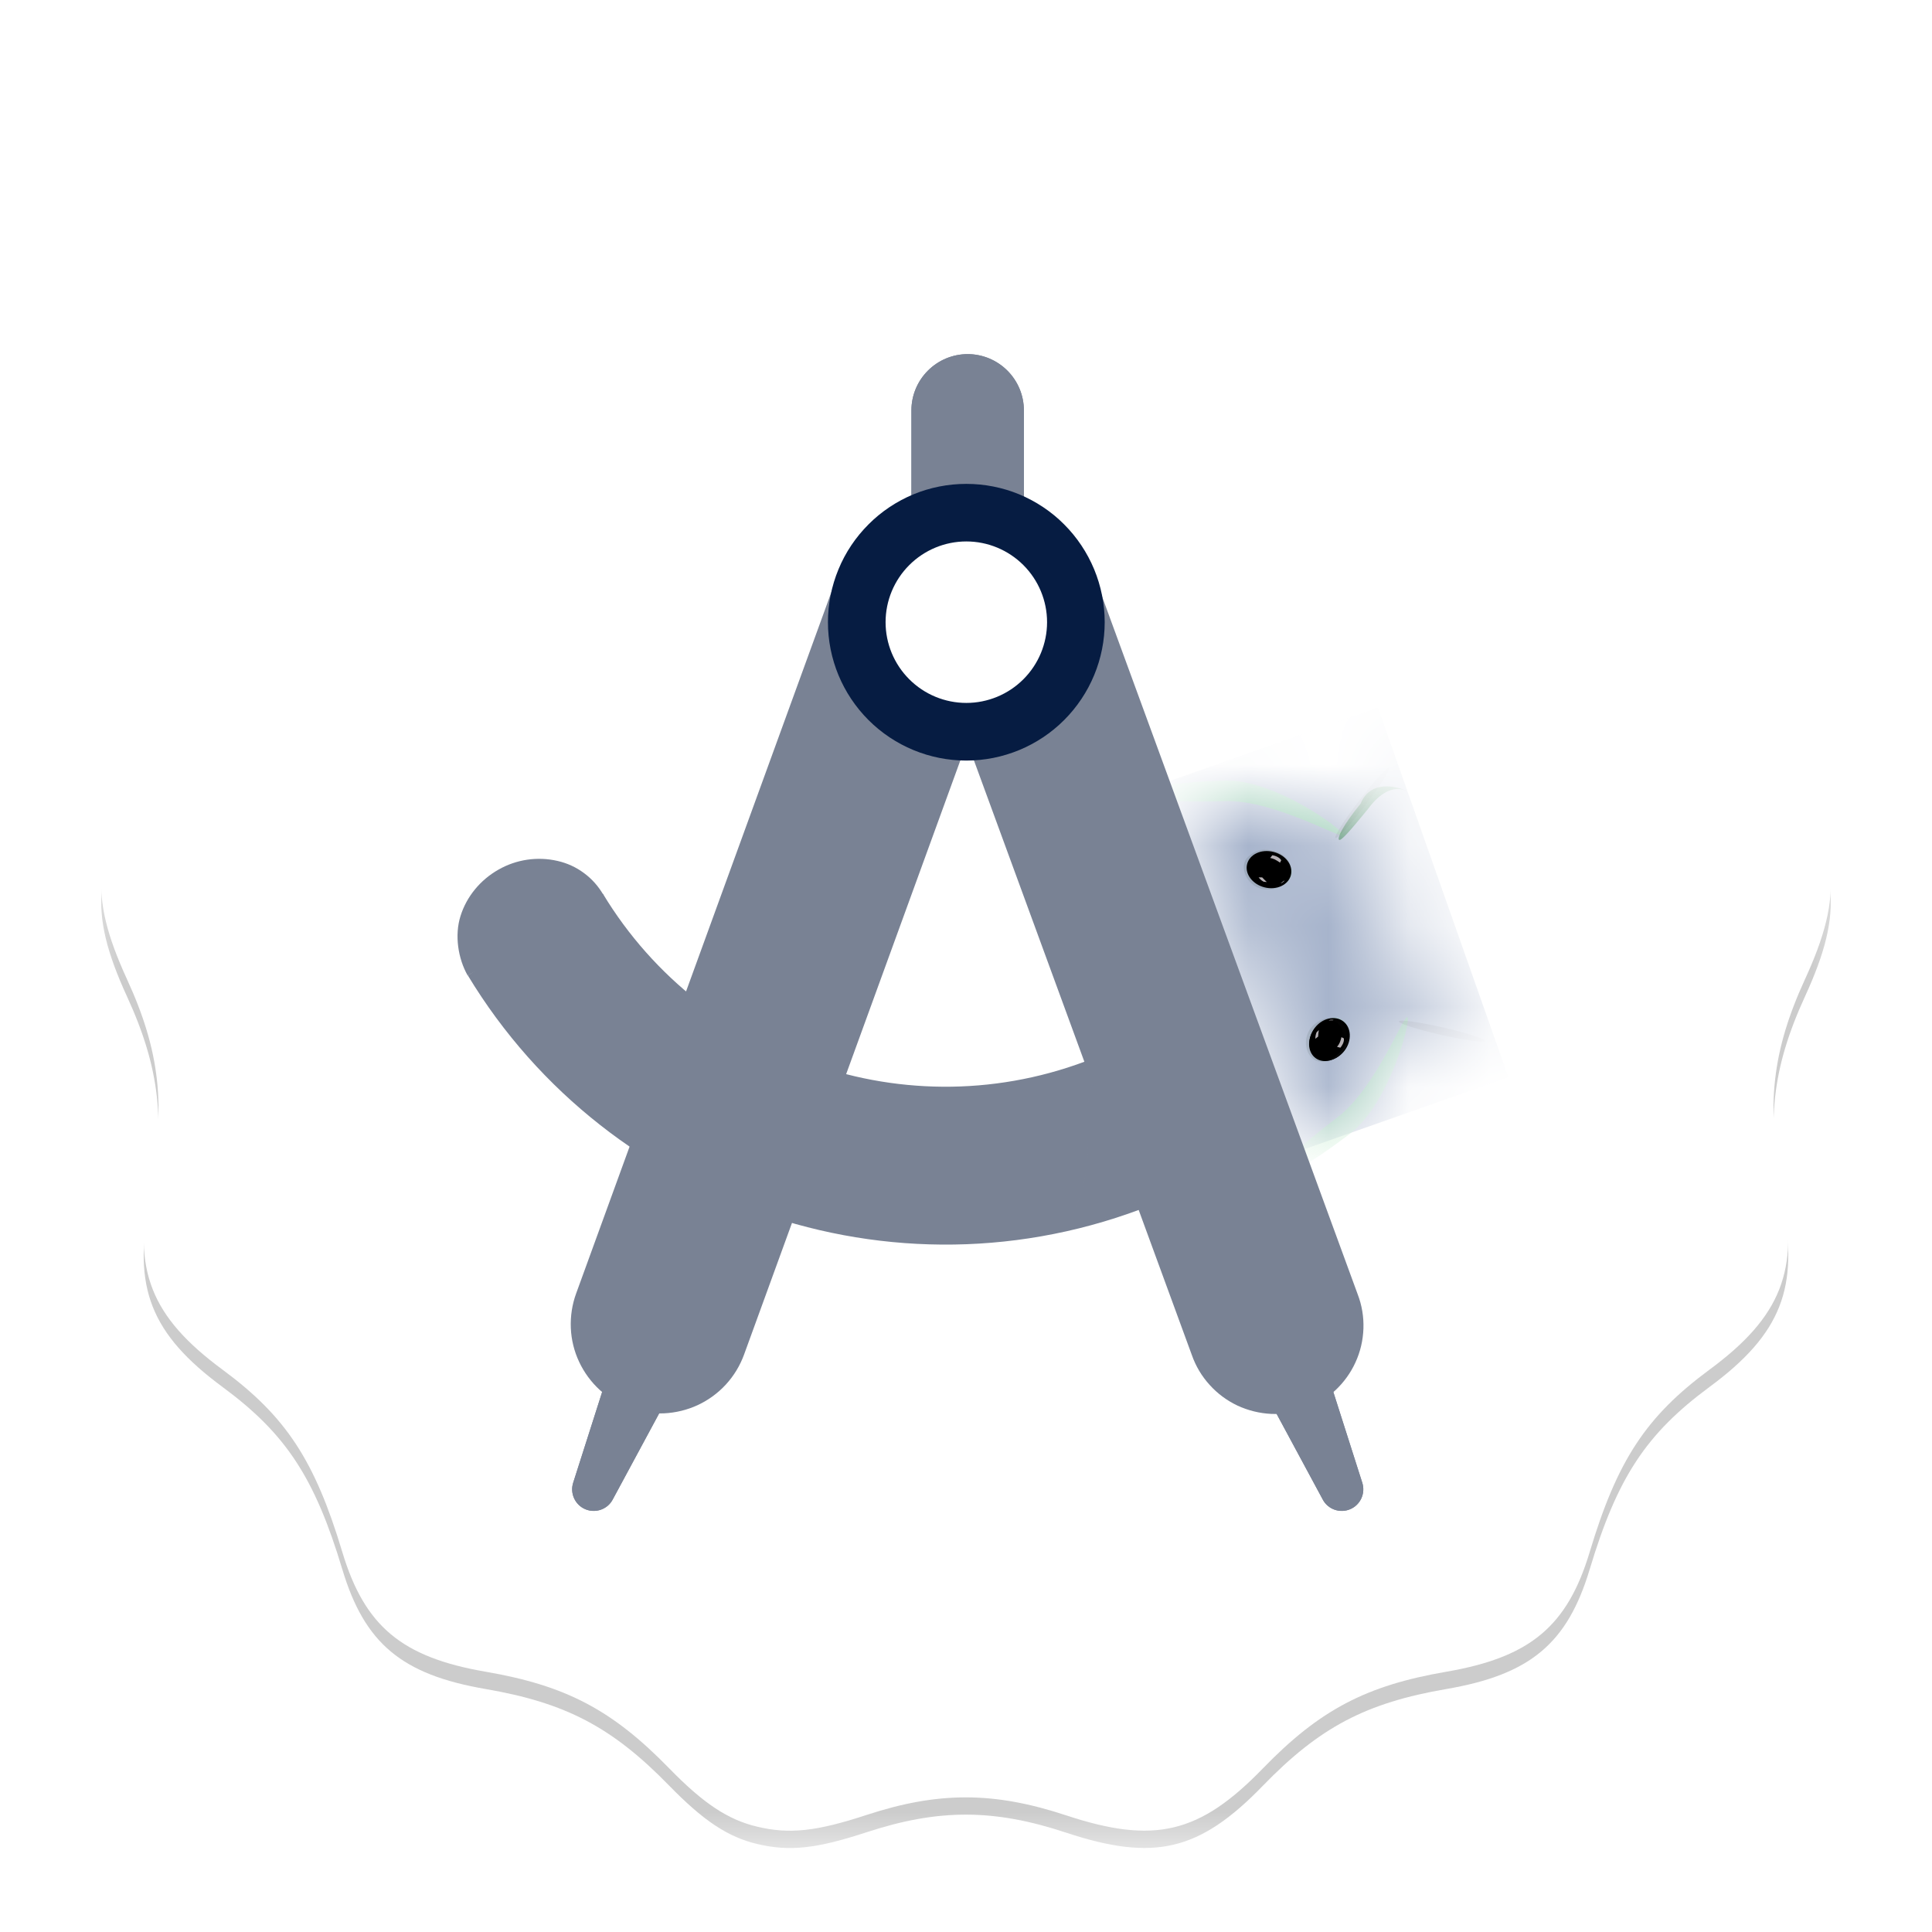 <?xml version="1.0" encoding="UTF-8"?> <svg xmlns="http://www.w3.org/2000/svg" width="24" height="24" viewBox="0 0 24 24" fill="none"><mask id="mask0_4542_17628" style="mask-type:luminance" maskUnits="userSpaceOnUse" x="1" y="1" width="22" height="22"><path d="M22.14 1H1.859C1.385 1 1 1.385 1 1.859V22.14C1 22.615 1.385 23 1.859 23H22.14C22.615 23 23 22.615 23 22.14V1.859C23 1.385 22.615 1 22.14 1Z" fill="white"></path></mask><g mask="url(#mask0_4542_17628)"><path opacity="0.2" d="M9.407 22.907C9.044 22.821 8.74 22.62 8.315 22.184C7.606 21.456 7.03 21.153 6.029 20.981C4.991 20.802 4.529 20.416 4.252 19.494C3.91 18.356 3.552 17.811 2.765 17.23C1.873 16.572 1.644 15.991 1.862 14.938C2.064 13.962 1.987 13.269 1.577 12.377C1.088 11.314 1.149 10.746 1.843 9.874C2.479 9.075 2.679 8.547 2.774 7.412C2.87 6.266 3.189 5.796 4.128 5.415C4.912 5.098 5.582 4.546 5.954 3.914C6.383 3.183 6.446 3.099 6.712 2.9C7.142 2.58 7.49 2.491 8.151 2.532C9.301 2.604 9.917 2.466 10.688 1.964C11.695 1.309 12.305 1.309 13.312 1.964C14.083 2.466 14.699 2.604 15.849 2.532C16.936 2.464 17.388 2.75 18.05 3.921C18.379 4.502 19.05 5.067 19.785 5.382C20.831 5.829 21.135 6.238 21.212 7.3C21.295 8.45 21.531 9.093 22.156 9.874C22.852 10.744 22.912 11.313 22.423 12.377C22.013 13.269 21.936 13.962 22.138 14.938C22.355 15.991 22.127 16.572 21.235 17.23C20.448 17.811 20.09 18.356 19.748 19.494C19.471 20.416 19.009 20.802 17.971 20.981C16.968 21.153 16.391 21.457 15.685 22.186C14.901 22.994 14.339 23.128 13.244 22.766C12.348 22.469 11.658 22.468 10.765 22.761C10.141 22.966 9.807 23.002 9.407 22.907Z" fill="black"></path><path d="M9.407 22.692C9.044 22.606 8.74 22.405 8.315 21.969C7.606 21.241 7.03 20.938 6.029 20.766C4.991 20.587 4.529 20.201 4.252 19.279C3.91 18.141 3.552 17.596 2.765 17.015C1.873 16.357 1.644 15.776 1.862 14.723C2.064 13.747 1.987 13.054 1.577 12.163C1.088 11.099 1.149 10.531 1.843 9.659C2.479 8.86 2.679 8.332 2.774 7.197C2.87 6.051 3.189 5.581 4.128 5.2C4.912 4.883 5.582 4.331 5.954 3.699C6.383 2.968 6.446 2.884 6.712 2.685C7.142 2.365 7.49 2.276 8.151 2.317C9.301 2.39 9.917 2.251 10.688 1.749C11.695 1.094 12.305 1.094 13.312 1.749C14.083 2.251 14.699 2.39 15.849 2.317C16.936 2.249 17.388 2.535 18.05 3.707C18.379 4.287 19.05 4.852 19.785 5.167C20.831 5.614 21.135 6.023 21.212 7.085C21.295 8.235 21.531 8.878 22.156 9.659C22.852 10.529 22.912 11.098 22.423 12.163C22.013 13.054 21.936 13.748 22.138 14.723C22.355 15.776 22.127 16.357 21.235 17.015C20.448 17.596 20.09 18.141 19.748 19.279C19.471 20.201 19.009 20.587 17.971 20.766C16.968 20.938 16.391 21.242 15.685 21.971C14.901 22.779 14.339 22.913 13.244 22.551C12.348 22.255 11.658 22.253 10.765 22.546C10.141 22.751 9.807 22.787 9.407 22.692Z" fill="white"></path><path d="M16.923 18.42C16.943 18.483 16.939 18.552 16.911 18.613C16.883 18.674 16.834 18.722 16.772 18.748C16.711 18.774 16.642 18.776 16.579 18.754C16.516 18.732 16.463 18.687 16.432 18.628L15.786 17.429C15.76 17.381 15.744 17.328 15.739 17.273C15.735 17.218 15.742 17.163 15.76 17.111C15.779 17.059 15.807 17.012 15.845 16.972C15.883 16.932 15.928 16.9 15.979 16.878C16.029 16.857 16.084 16.846 16.139 16.847C16.194 16.848 16.248 16.86 16.298 16.883C16.348 16.906 16.392 16.939 16.429 16.98C16.465 17.022 16.492 17.07 16.509 17.122L16.923 18.42Z" fill="#798294"></path><path d="M16.923 18.42C16.943 18.483 16.939 18.552 16.911 18.613C16.883 18.674 16.834 18.722 16.772 18.748C16.711 18.774 16.642 18.776 16.579 18.754C16.516 18.732 16.463 18.687 16.432 18.628L15.786 17.429C15.76 17.381 15.744 17.328 15.739 17.273C15.735 17.218 15.742 17.163 15.76 17.111C15.779 17.059 15.807 17.012 15.845 16.972C15.883 16.932 15.928 16.9 15.979 16.878C16.029 16.857 16.084 16.846 16.139 16.847C16.194 16.848 16.248 16.86 16.298 16.883C16.348 16.906 16.392 16.939 16.429 16.98C16.465 17.022 16.492 17.07 16.509 17.122L16.923 18.42Z" fill="#798294"></path><mask id="mask1_4542_17628" style="mask-type:alpha" maskUnits="userSpaceOnUse" x="14" y="9" width="5" height="6"><path d="M16.418 14.117C16.661 13.959 16.872 13.755 17.038 13.518C17.212 13.27 17.336 12.99 17.402 12.694L17.406 12.695L17.678 12.746C17.829 12.774 17.981 12.803 18.132 12.831C18.164 12.837 18.197 12.835 18.228 12.827C18.259 12.818 18.288 12.802 18.312 12.78C18.35 12.746 18.374 12.7 18.38 12.65C18.386 12.599 18.373 12.549 18.344 12.507C18.328 12.484 18.309 12.465 18.286 12.45C18.263 12.435 18.237 12.424 18.21 12.419C18.147 12.407 18.083 12.396 18.02 12.384L17.756 12.334L17.484 12.283L17.455 12.277L17.456 12.255C17.462 11.976 17.418 11.698 17.325 11.435L17.317 11.413C17.222 11.153 17.081 10.912 16.9 10.701C16.906 10.694 16.912 10.687 16.918 10.68L17.097 10.47L17.271 10.266L17.397 10.119C17.433 10.076 17.451 10.022 17.446 9.966C17.444 9.942 17.438 9.919 17.428 9.897C17.411 9.857 17.381 9.824 17.344 9.802C17.307 9.78 17.264 9.771 17.221 9.774C17.165 9.779 17.114 9.805 17.078 9.847L16.952 9.994L16.778 10.199L16.599 10.408L16.597 10.41C16.208 10.099 15.729 9.922 15.232 9.905C15.031 9.899 14.83 9.919 14.635 9.965L16.154 14.265C16.245 14.222 16.334 14.172 16.418 14.117Z" fill="white"></path></mask><g mask="url(#mask1_4542_17628)"><path d="M18.738 13.382L17.117 8.789L14.533 9.701L16.154 14.293L18.738 13.382Z" fill="#A7B4CC"></path><g opacity="0.6" filter="url(#filter0_f_4542_17628)"><path d="M15.213 9.696C14.601 9.715 14.107 9.788 14.109 9.859C14.112 9.93 14.61 9.972 15.221 9.952C15.833 9.933 16.687 10.443 16.685 10.372C16.683 10.301 15.825 9.676 15.213 9.696Z" fill="#8BD8A0"></path></g><g opacity="0.5" filter="url(#filter1_f_4542_17628)"><path d="M16.764 14.089C16.276 14.458 15.845 14.711 15.802 14.654C15.76 14.598 16.121 14.253 16.609 13.884C17.097 13.515 17.443 12.582 17.485 12.638C17.528 12.695 17.252 13.72 16.764 14.089H16.764Z" fill="#8BD8A0"></path></g><g opacity="0.7" filter="url(#filter2_f_4542_17628)"><path d="M16.99 10.054C16.766 10.328 16.658 10.451 16.634 10.432C16.609 10.412 16.679 10.256 16.902 9.983C17.04 9.64 17.449 9.807 17.473 9.826C17.497 9.846 17.276 9.664 16.99 10.054Z" fill="#0D652D"></path></g><g opacity="0.1" filter="url(#filter3_f_4542_17628)"><path d="M16.59 10.409C16.611 10.424 16.776 10.243 16.959 10.003C17.143 9.764 17.274 9.557 17.253 9.541C17.232 9.525 17.067 9.706 16.884 9.946C16.7 10.186 16.569 10.392 16.59 10.409Z" fill="black"></path></g><g opacity="0.1" filter="url(#filter4_f_4542_17628)"><path d="M17.377 12.688C17.383 12.662 17.626 12.696 17.92 12.762C18.214 12.829 18.448 12.904 18.442 12.93C18.436 12.955 18.193 12.922 17.899 12.855C17.605 12.788 17.371 12.713 17.377 12.688Z" fill="black"></path></g></g><path d="M15.914 10.844C15.885 10.915 15.893 10.985 15.932 11.001C15.97 11.017 16.026 10.972 16.055 10.902C16.083 10.831 16.075 10.761 16.036 10.745C15.998 10.729 15.943 10.774 15.914 10.844Z" fill="url(#paint0_radial_4542_17628)" fill-opacity="0.7"></path><path d="M16.594 12.775C16.527 12.738 16.489 12.679 16.509 12.642C16.529 12.605 16.6 12.605 16.667 12.642C16.734 12.679 16.771 12.738 16.751 12.775C16.731 12.812 16.66 12.812 16.594 12.775Z" fill="url(#paint1_radial_4542_17628)" fill-opacity="0.7"></path><g style="mix-blend-mode:multiply" opacity="0.09" filter="url(#filter5_f_4542_17628)"><path d="M15.728 11.049C15.912 11.057 15.988 10.954 16.002 10.901C16.11 10.726 15.935 10.604 15.854 10.578C15.773 10.552 15.635 10.52 15.504 10.644C15.373 10.768 15.499 11.039 15.728 11.049Z" fill="#011B04"></path></g><g style="mix-blend-mode:multiply" opacity="0.09" filter="url(#filter6_f_4542_17628)"><path d="M16.32 12.733C16.457 12.612 16.58 12.645 16.625 12.676C16.817 12.745 16.759 12.95 16.712 13.021C16.666 13.092 16.578 13.203 16.399 13.188C16.221 13.174 16.149 12.884 16.32 12.733Z" fill="#011B04"></path></g><path d="M16.348 13.135C16.451 13.212 16.61 13.174 16.703 13.051C16.796 12.927 16.788 12.764 16.686 12.687C16.583 12.61 16.424 12.647 16.331 12.771C16.238 12.895 16.245 13.058 16.348 13.135Z" fill="black"></path><g filter="url(#filter7_d_4542_17628)"><path d="M15.714 11.011C15.865 11.049 16.011 10.981 16.042 10.859C16.073 10.737 15.976 10.608 15.826 10.57C15.675 10.532 15.529 10.6 15.498 10.722C15.467 10.843 15.564 10.973 15.714 11.011Z" fill="black"></path></g><g filter="url(#filter8_d_4542_17628)"><path d="M16.334 12.77C16.427 12.646 16.584 12.607 16.684 12.682C16.785 12.758 16.791 12.919 16.698 13.043C16.604 13.167 16.447 13.206 16.347 13.131C16.247 13.055 16.241 12.893 16.334 12.77Z" fill="black"></path></g><mask id="mask2_4542_17628" style="mask-type:alpha" maskUnits="userSpaceOnUse" x="15" y="10" width="2" height="2"><path d="M15.714 11.011C15.865 11.049 16.011 10.981 16.042 10.859C16.073 10.737 15.976 10.608 15.826 10.57C15.675 10.532 15.529 10.6 15.498 10.722C15.467 10.843 15.564 10.973 15.714 11.011Z" fill="#202124"></path></mask><g mask="url(#mask2_4542_17628)"><g filter="url(#filter9_f_4542_17628)"><path d="M15.842 10.597C15.72 10.553 15.606 10.583 15.562 10.609C15.647 10.557 15.74 10.532 15.857 10.575C15.922 10.603 15.976 10.651 16.012 10.712C16.019 10.723 16.024 10.732 16.027 10.738L16.012 10.712C16.008 10.706 16.004 10.699 16 10.693C15.978 10.665 15.937 10.631 15.842 10.597Z" fill="#D8D8D8"></path></g><g opacity="0.8" filter="url(#filter10_f_4542_17628)"><path d="M15.941 10.954C16.064 10.875 16.04 10.76 16.012 10.713C16.047 10.75 16.05 10.837 16.023 10.884C16.004 10.915 15.975 10.939 15.941 10.954Z" fill="url(#paint2_linear_4542_17628)"></path></g></g><mask id="mask3_4542_17628" style="mask-type:alpha" maskUnits="userSpaceOnUse" x="16" y="12" width="1" height="2"><path d="M16.334 12.77C16.427 12.646 16.584 12.607 16.684 12.682C16.785 12.758 16.791 12.919 16.698 13.043C16.604 13.167 16.447 13.206 16.347 13.131C16.247 13.055 16.241 12.893 16.334 12.77Z" fill="#202124"></path></mask><g mask="url(#mask3_4542_17628)"><path d="M16.714 12.779C16.7 12.74 16.672 12.708 16.636 12.688C16.6 12.668 16.558 12.662 16.518 12.671C16.547 12.674 16.575 12.684 16.6 12.7C16.624 12.716 16.645 12.737 16.66 12.762C16.699 12.83 16.65 12.956 16.62 13.01L16.673 13.032C16.703 12.998 16.722 12.956 16.729 12.911C16.736 12.866 16.731 12.821 16.714 12.779Z" fill="url(#paint3_linear_4542_17628)"></path><g filter="url(#filter11_f_4542_17628)"><path d="M16.692 13.012C16.625 13.123 16.517 13.171 16.467 13.178C16.566 13.165 16.653 13.127 16.717 13.02C16.75 12.957 16.763 12.886 16.752 12.816C16.751 12.806 16.75 12.796 16.747 12.786C16.748 12.795 16.751 12.804 16.752 12.816L16.755 12.838C16.755 12.874 16.745 12.926 16.692 13.012Z" fill="#D8D8D8"></path></g></g><g opacity="0.8" filter="url(#filter12_f_4542_17628)"><path d="M15.916 10.686C15.89 10.644 15.831 10.627 15.805 10.624L15.779 10.658C15.799 10.662 15.818 10.668 15.836 10.676C15.86 10.688 15.889 10.708 15.901 10.716L15.916 10.686Z" fill="#E2DCE1"></path></g><g opacity="0.8" filter="url(#filter13_f_4542_17628)"><path d="M16.694 12.899C16.701 12.947 16.667 12.996 16.65 13.015L16.609 13.004C16.622 12.989 16.633 12.973 16.641 12.955C16.652 12.931 16.661 12.898 16.664 12.884L16.694 12.899Z" fill="#E2DCE1"></path></g><g opacity="0.8" filter="url(#filter14_f_4542_17628)"><path d="M15.737 10.957C15.717 10.938 15.697 10.919 15.679 10.899H15.635C15.652 10.922 15.673 10.94 15.698 10.953L15.737 10.957ZM15.931 10.964C15.941 10.956 15.951 10.948 15.96 10.939L15.945 10.944C15.933 10.955 15.921 10.965 15.907 10.972C15.911 10.972 15.921 10.97 15.931 10.964Z" fill="#E2DCE1"></path></g><g opacity="0.8" filter="url(#filter15_f_4542_17628)"><path d="M16.383 12.796C16.379 12.822 16.375 12.861 16.374 12.877L16.34 12.904C16.339 12.877 16.344 12.849 16.355 12.823L16.383 12.796ZM16.53 12.668C16.543 12.668 16.556 12.668 16.568 12.67L16.553 12.675C16.538 12.674 16.522 12.674 16.506 12.677C16.513 12.672 16.521 12.669 16.53 12.668Z" fill="#E2DCE1"></path></g><path d="M7.495 11.115C7.434 11.01 7.353 10.918 7.255 10.846C7.157 10.773 7.046 10.722 6.927 10.695C6.677 10.637 6.414 10.676 6.192 10.803C5.966 10.931 5.796 11.138 5.721 11.378C5.645 11.617 5.69 11.907 5.809 12.117L6.681 11.667L7.495 11.115Z" fill="#798294"></path><path fill-rule="evenodd" clip-rule="evenodd" d="M7.489 11.102C8.75 13.191 11.392 14.085 13.7 13.098L14.471 14.901C11.251 16.277 7.571 15.03 5.811 12.116L7.489 11.102Z" fill="#798294"></path><path d="M7.12 18.42C7.1 18.483 7.104 18.552 7.132 18.613C7.16 18.674 7.209 18.722 7.271 18.748C7.332 18.774 7.401 18.776 7.464 18.754C7.527 18.732 7.58 18.687 7.611 18.628L8.257 17.43C8.283 17.381 8.299 17.328 8.304 17.273C8.309 17.218 8.302 17.163 8.284 17.111C8.265 17.059 8.237 17.011 8.199 16.971C8.161 16.93 8.116 16.898 8.065 16.877C8.014 16.855 7.96 16.845 7.904 16.846C7.849 16.846 7.795 16.859 7.745 16.882C7.695 16.905 7.65 16.939 7.614 16.98C7.578 17.021 7.551 17.07 7.534 17.123L7.12 18.42Z" fill="#798294"></path><path d="M7.12 18.42C7.1 18.483 7.104 18.552 7.132 18.613C7.16 18.674 7.209 18.722 7.271 18.748C7.332 18.774 7.401 18.776 7.464 18.754C7.527 18.732 7.58 18.687 7.611 18.628L8.257 17.43C8.283 17.381 8.299 17.328 8.304 17.273C8.309 17.218 8.302 17.163 8.284 17.111C8.265 17.059 8.237 17.011 8.199 16.971C8.161 16.93 8.116 16.898 8.065 16.877C8.014 16.855 7.96 16.845 7.904 16.846C7.849 16.846 7.795 16.859 7.745 16.882C7.695 16.905 7.65 16.939 7.614 16.98C7.578 17.021 7.551 17.07 7.534 17.123L7.12 18.42Z" fill="#798294"></path><path d="M10.415 7.118C10.515 6.841 10.722 6.616 10.989 6.491C11.255 6.367 11.561 6.354 11.837 6.454C12.114 6.555 12.339 6.762 12.463 7.028C12.588 7.295 12.601 7.6 12.501 7.877L9.243 16.827C9.193 16.964 9.117 17.09 9.018 17.198C8.92 17.305 8.801 17.392 8.669 17.454C8.537 17.515 8.394 17.55 8.248 17.557C8.103 17.563 7.957 17.541 7.82 17.491C7.683 17.441 7.558 17.365 7.45 17.266C7.343 17.168 7.256 17.049 7.194 16.917C7.132 16.785 7.097 16.642 7.091 16.497C7.085 16.351 7.107 16.205 7.157 16.068L10.414 7.118L10.415 7.118Z" fill="#798294"></path><path d="M12.719 5.097C12.719 4.912 12.645 4.735 12.514 4.604C12.383 4.473 12.206 4.399 12.021 4.399C11.835 4.399 11.658 4.473 11.527 4.604C11.396 4.735 11.322 4.912 11.322 5.097V6.422C11.322 6.607 11.396 6.785 11.527 6.916C11.658 7.047 11.835 7.121 12.021 7.121C12.206 7.121 12.383 7.047 12.514 6.916C12.645 6.785 12.719 6.607 12.719 6.422V5.097Z" fill="#798294"></path><path d="M12.719 5.097C12.719 4.912 12.645 4.735 12.514 4.604C12.383 4.473 12.206 4.399 12.021 4.399C11.835 4.399 11.658 4.473 11.527 4.604C11.396 4.735 11.322 4.912 11.322 5.097V6.422C11.322 6.607 11.396 6.785 11.527 6.916C11.658 7.047 11.835 7.121 12.021 7.121C12.206 7.121 12.383 7.047 12.514 6.916C12.645 6.785 12.719 6.607 12.719 6.422V5.097Z" fill="#798294"></path><g opacity="0.5" filter="url(#filter16_f_4542_17628)"><path d="M13.405 15.206C13.132 15.229 13.572 14.891 13.505 14.106C13.459 13.576 13.644 13.128 13.917 13.105C14.19 13.082 14.448 13.492 14.493 14.022C14.719 14.87 13.678 15.182 13.405 15.206L13.405 15.206Z" fill="#798294"></path></g><path d="M11.52 7.867C11.424 7.594 11.438 7.295 11.561 7.033C11.684 6.772 11.905 6.569 12.177 6.47C12.448 6.37 12.748 6.382 13.011 6.502C13.274 6.622 13.478 6.841 13.581 7.111L16.866 16.079C16.918 16.214 16.942 16.359 16.937 16.504C16.932 16.649 16.899 16.792 16.838 16.924C16.778 17.056 16.692 17.174 16.586 17.273C16.479 17.371 16.354 17.448 16.218 17.498C16.082 17.548 15.937 17.57 15.792 17.564C15.647 17.557 15.505 17.522 15.373 17.461C15.242 17.399 15.124 17.312 15.027 17.204C14.929 17.097 14.854 16.971 14.806 16.834L11.52 7.867Z" fill="#798294"></path><path d="M12.003 9.09C12.364 9.09 12.71 8.947 12.965 8.692C13.221 8.436 13.364 8.09 13.364 7.729C13.364 7.368 13.221 7.022 12.965 6.767C12.71 6.512 12.364 6.369 12.003 6.369C11.642 6.369 11.296 6.512 11.041 6.767C10.786 7.022 10.643 7.368 10.643 7.729C10.643 8.09 10.786 8.436 11.041 8.692C11.296 8.947 11.642 9.09 12.003 9.09Z" fill="white"></path><path fill-rule="evenodd" clip-rule="evenodd" d="M12.004 6.726C11.738 6.726 11.483 6.832 11.295 7.02C11.107 7.208 11.001 7.463 11.001 7.729C11.001 7.995 11.107 8.25 11.295 8.438C11.483 8.626 11.738 8.732 12.004 8.732C12.27 8.732 12.525 8.626 12.713 8.438C12.901 8.25 13.007 7.995 13.007 7.729C13.007 7.463 12.901 7.208 12.713 7.02C12.525 6.832 12.27 6.726 12.004 6.726ZM10.285 7.729C10.285 7.504 10.33 7.28 10.416 7.072C10.502 6.863 10.629 6.674 10.789 6.514C10.948 6.354 11.138 6.228 11.346 6.141C11.555 6.055 11.778 6.011 12.004 6.011C12.23 6.011 12.453 6.055 12.662 6.141C12.87 6.228 13.06 6.354 13.219 6.514C13.379 6.674 13.505 6.863 13.592 7.072C13.678 7.28 13.723 7.504 13.723 7.729C13.723 8.185 13.542 8.622 13.219 8.945C12.897 9.267 12.46 9.448 12.004 9.448C11.548 9.448 11.111 9.267 10.789 8.945C10.466 8.622 10.285 8.185 10.285 7.729Z" fill="#061C42"></path></g><defs><filter id="filter0_f_4542_17628" x="13.933" y="9.519" width="2.928" height="1.035" filterUnits="userSpaceOnUse" color-interpolation-filters="sRGB"><feFlood flood-opacity="0" result="BackgroundImageFix"></feFlood><feBlend mode="normal" in="SourceGraphic" in2="BackgroundImageFix" result="shape"></feBlend><feGaussianBlur stdDeviation="0.088" result="effect1_foregroundBlur_4542_17628"></feGaussianBlur></filter><filter id="filter1_f_4542_17628" x="15.623" y="12.46" width="2.043" height="2.378" filterUnits="userSpaceOnUse" color-interpolation-filters="sRGB"><feFlood flood-opacity="0" result="BackgroundImageFix"></feFlood><feBlend mode="normal" in="SourceGraphic" in2="BackgroundImageFix" result="shape"></feBlend><feGaussianBlur stdDeviation="0.088" result="effect1_foregroundBlur_4542_17628"></feGaussianBlur></filter><filter id="filter2_f_4542_17628" x="16.395" y="9.535" width="1.314" height="1.133" filterUnits="userSpaceOnUse" color-interpolation-filters="sRGB"><feFlood flood-opacity="0" result="BackgroundImageFix"></feFlood><feBlend mode="normal" in="SourceGraphic" in2="BackgroundImageFix" result="shape"></feBlend><feGaussianBlur stdDeviation="0.117" result="effect1_foregroundBlur_4542_17628"></feGaussianBlur></filter><filter id="filter3_f_4542_17628" x="16.53" y="9.482" width="0.784" height="0.985" filterUnits="userSpaceOnUse" color-interpolation-filters="sRGB"><feFlood flood-opacity="0" result="BackgroundImageFix"></feFlood><feBlend mode="normal" in="SourceGraphic" in2="BackgroundImageFix" result="shape"></feBlend><feGaussianBlur stdDeviation="0.029" result="effect1_foregroundBlur_4542_17628"></feGaussianBlur></filter><filter id="filter4_f_4542_17628" x="17.319" y="12.621" width="1.18" height="0.375" filterUnits="userSpaceOnUse" color-interpolation-filters="sRGB"><feFlood flood-opacity="0" result="BackgroundImageFix"></feFlood><feBlend mode="normal" in="SourceGraphic" in2="BackgroundImageFix" result="shape"></feBlend><feGaussianBlur stdDeviation="0.029" result="effect1_foregroundBlur_4542_17628"></feGaussianBlur></filter><filter id="filter5_f_4542_17628" x="15.415" y="10.518" width="0.658" height="0.568" filterUnits="userSpaceOnUse" color-interpolation-filters="sRGB"><feFlood flood-opacity="0" result="BackgroundImageFix"></feFlood><feBlend mode="normal" in="SourceGraphic" in2="BackgroundImageFix" result="shape"></feBlend><feGaussianBlur stdDeviation="0.018" result="effect1_foregroundBlur_4542_17628"></feGaussianBlur></filter><filter id="filter6_f_4542_17628" x="16.187" y="12.611" width="0.607" height="0.614" filterUnits="userSpaceOnUse" color-interpolation-filters="sRGB"><feFlood flood-opacity="0" result="BackgroundImageFix"></feFlood><feBlend mode="normal" in="SourceGraphic" in2="BackgroundImageFix" result="shape"></feBlend><feGaussianBlur stdDeviation="0.018" result="effect1_foregroundBlur_4542_17628"></feGaussianBlur></filter><filter id="filter7_d_4542_17628" x="15.474" y="10.56" width="0.579" height="0.486" filterUnits="userSpaceOnUse" color-interpolation-filters="sRGB"><feFlood flood-opacity="0" result="BackgroundImageFix"></feFlood><feColorMatrix in="SourceAlpha" type="matrix" values="0 0 0 0 0 0 0 0 0 0 0 0 0 0 0 0 0 0 127 0" result="hardAlpha"></feColorMatrix><feOffset dx="-0.006" dy="0.012"></feOffset><feGaussianBlur stdDeviation="0.006"></feGaussianBlur><feComposite in2="hardAlpha" operator="out"></feComposite><feColorMatrix type="matrix" values="0 0 0 0 0.016 0 0 0 0 0.231 0 0 0 0 0.067 0 0 0 0.7 0"></feColorMatrix><feBlend mode="normal" in2="BackgroundImageFix" result="effect1_dropShadow_4542_17628"></feBlend><feBlend mode="normal" in="SourceGraphic" in2="effect1_dropShadow_4542_17628" result="shape"></feBlend></filter><filter id="filter8_d_4542_17628" x="16.25" y="12.644" width="0.52" height="0.549" filterUnits="userSpaceOnUse" color-interpolation-filters="sRGB"><feFlood flood-opacity="0" result="BackgroundImageFix"></feFlood><feColorMatrix in="SourceAlpha" type="matrix" values="0 0 0 0 0 0 0 0 0 0 0 0 0 0 0 0 0 0 127 0" result="hardAlpha"></feColorMatrix><feOffset dx="-0.006" dy="0.012"></feOffset><feGaussianBlur stdDeviation="0.006"></feGaussianBlur><feComposite in2="hardAlpha" operator="out"></feComposite><feColorMatrix type="matrix" values="0 0 0 0 0.016 0 0 0 0 0.231 0 0 0 0 0.067 0 0 0 0.7 0"></feColorMatrix><feBlend mode="normal" in2="BackgroundImageFix" result="effect1_dropShadow_4542_17628"></feBlend><feBlend mode="normal" in="SourceGraphic" in2="effect1_dropShadow_4542_17628" result="shape"></feBlend></filter><filter id="filter9_f_4542_17628" x="15.55" y="10.541" width="0.489" height="0.209" filterUnits="userSpaceOnUse" color-interpolation-filters="sRGB"><feFlood flood-opacity="0" result="BackgroundImageFix"></feFlood><feBlend mode="normal" in="SourceGraphic" in2="BackgroundImageFix" result="shape"></feBlend><feGaussianBlur stdDeviation="0.006" result="effect1_foregroundBlur_4542_17628"></feGaussianBlur></filter><filter id="filter10_f_4542_17628" x="15.939" y="10.711" width="0.104" height="0.245" filterUnits="userSpaceOnUse" color-interpolation-filters="sRGB"><feFlood flood-opacity="0" result="BackgroundImageFix"></feFlood><feBlend mode="normal" in="SourceGraphic" in2="BackgroundImageFix" result="shape"></feBlend><feGaussianBlur stdDeviation="0.001" result="effect1_foregroundBlur_4542_17628"></feGaussianBlur></filter><filter id="filter11_f_4542_17628" x="16.455" y="12.774" width="0.313" height="0.416" filterUnits="userSpaceOnUse" color-interpolation-filters="sRGB"><feFlood flood-opacity="0" result="BackgroundImageFix"></feFlood><feBlend mode="normal" in="SourceGraphic" in2="BackgroundImageFix" result="shape"></feBlend><feGaussianBlur stdDeviation="0.006" result="effect1_foregroundBlur_4542_17628"></feGaussianBlur></filter><filter id="filter12_f_4542_17628" x="15.767" y="10.612" width="0.161" height="0.117" filterUnits="userSpaceOnUse" color-interpolation-filters="sRGB"><feFlood flood-opacity="0" result="BackgroundImageFix"></feFlood><feBlend mode="normal" in="SourceGraphic" in2="BackgroundImageFix" result="shape"></feBlend><feGaussianBlur stdDeviation="0.006" result="effect1_foregroundBlur_4542_17628"></feGaussianBlur></filter><filter id="filter13_f_4542_17628" x="16.597" y="12.872" width="0.11" height="0.155" filterUnits="userSpaceOnUse" color-interpolation-filters="sRGB"><feFlood flood-opacity="0" result="BackgroundImageFix"></feFlood><feBlend mode="normal" in="SourceGraphic" in2="BackgroundImageFix" result="shape"></feBlend><feGaussianBlur stdDeviation="0.006" result="effect1_foregroundBlur_4542_17628"></feGaussianBlur></filter><filter id="filter14_f_4542_17628" x="15.629" y="10.893" width="0.338" height="0.085" filterUnits="userSpaceOnUse" color-interpolation-filters="sRGB"><feFlood flood-opacity="0" result="BackgroundImageFix"></feFlood><feBlend mode="normal" in="SourceGraphic" in2="BackgroundImageFix" result="shape"></feBlend><feGaussianBlur stdDeviation="0.003" result="effect1_foregroundBlur_4542_17628"></feGaussianBlur></filter><filter id="filter15_f_4542_17628" x="16.334" y="12.662" width="0.241" height="0.248" filterUnits="userSpaceOnUse" color-interpolation-filters="sRGB"><feFlood flood-opacity="0" result="BackgroundImageFix"></feFlood><feBlend mode="normal" in="SourceGraphic" in2="BackgroundImageFix" result="shape"></feBlend><feGaussianBlur stdDeviation="0.003" result="effect1_foregroundBlur_4542_17628"></feGaussianBlur></filter><filter id="filter16_f_4542_17628" x="13.023" y="12.812" width="1.795" height="2.687" filterUnits="userSpaceOnUse" color-interpolation-filters="sRGB"><feFlood flood-opacity="0" result="BackgroundImageFix"></feFlood><feBlend mode="normal" in="SourceGraphic" in2="BackgroundImageFix" result="shape"></feBlend><feGaussianBlur stdDeviation="0.146" result="effect1_foregroundBlur_4542_17628"></feGaussianBlur></filter><radialGradient id="paint0_radial_4542_17628" cx="0" cy="0" r="1" gradientUnits="userSpaceOnUse" gradientTransform="translate(15.984 10.872) rotate(-156.205) scale(0.065 0.119)"><stop stop-color="#93E19F"></stop><stop offset="1" stop-color="#93E19F" stop-opacity="0"></stop></radialGradient><radialGradient id="paint1_radial_4542_17628" cx="0" cy="0" r="1" gradientUnits="userSpaceOnUse" gradientTransform="translate(16.63 12.709) rotate(117.326) scale(0.065 0.119)"><stop stop-color="#93E19F"></stop><stop offset="1" stop-color="#93E19F" stop-opacity="0"></stop></radialGradient><linearGradient id="paint2_linear_4542_17628" x1="16.07" y1="10.708" x2="15.883" y2="10.783" gradientUnits="userSpaceOnUse"><stop stop-color="#E2DDE2"></stop><stop offset="1" stop-color="#E2DDE2" stop-opacity="0"></stop></linearGradient><linearGradient id="paint3_linear_4542_17628" x1="16.724" y1="12.806" x2="16.567" y2="12.861" gradientUnits="userSpaceOnUse"><stop stop-color="#373637"></stop><stop offset="1" stop-color="#373637" stop-opacity="0"></stop></linearGradient></defs></svg> 
